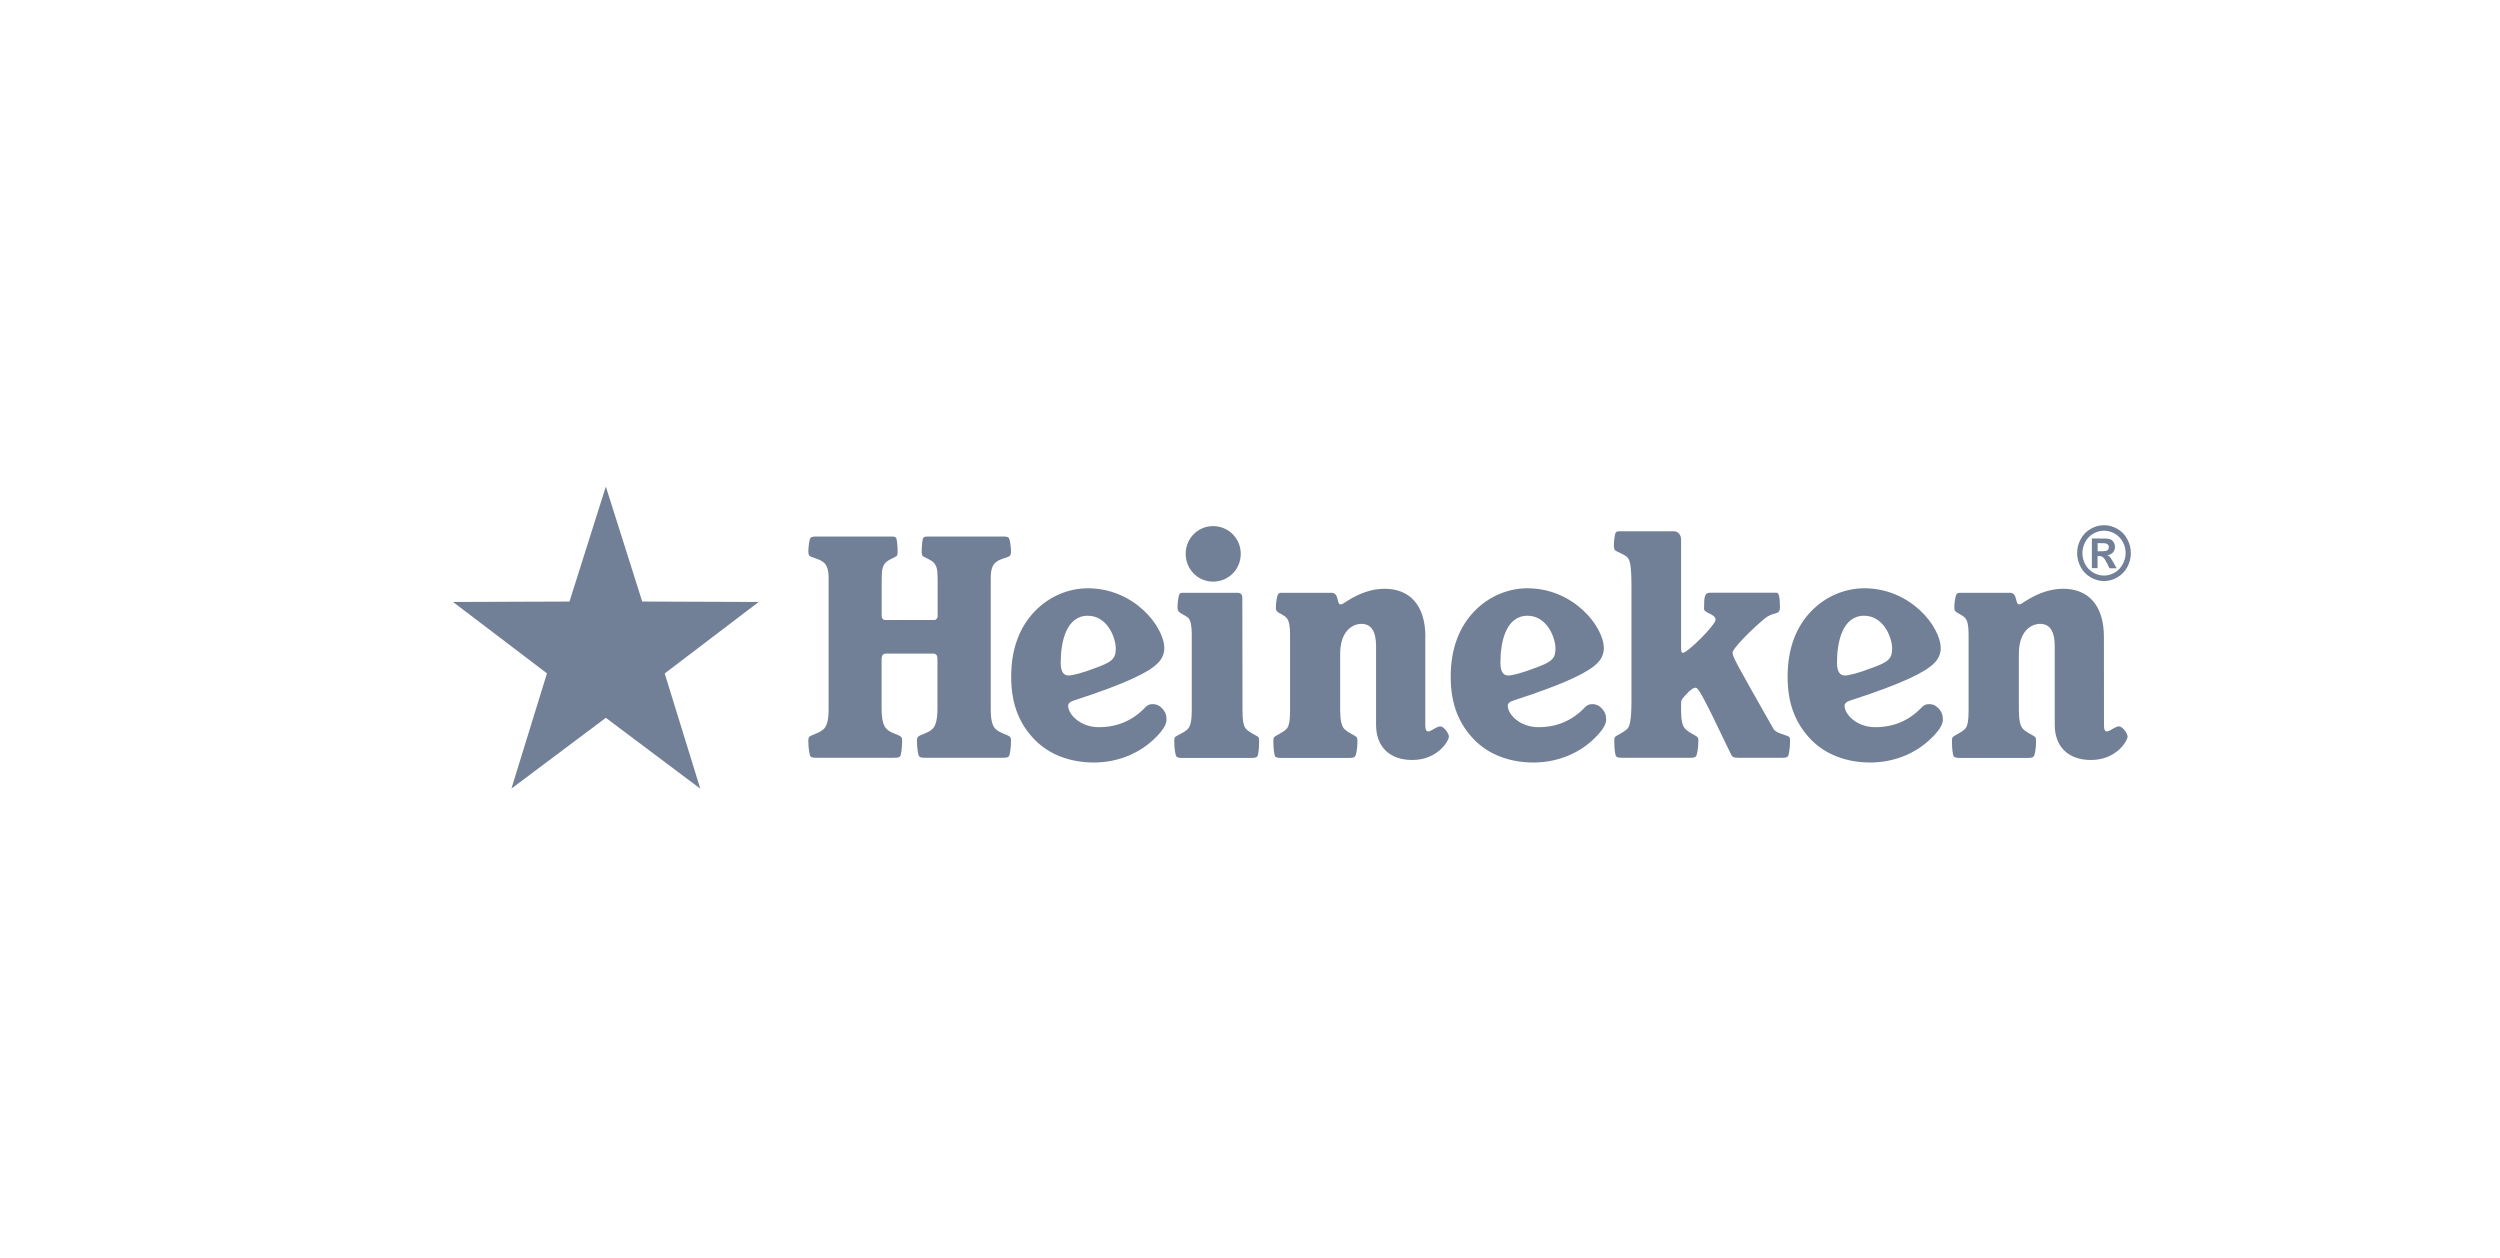 <svg width="149" height="75" viewBox="0 0 149 75" fill="none" xmlns="http://www.w3.org/2000/svg">
<g clip-path="url(#clip0)">
<g clip-path="url(#clip1)">
<path d="M66.501 38.653C66.501 39.283 66.242 39.469 65.259 39.821C64.474 40.129 63.872 40.261 63.694 40.261C63.364 40.261 63.219 40.007 63.219 39.479C63.219 38.223 63.562 36.698 64.836 36.698C66.012 36.703 66.501 38.027 66.501 38.653ZM53.767 44.136C53.767 44.034 53.753 43.965 53.701 43.916C53.569 43.78 53.08 43.697 52.836 43.442C52.657 43.257 52.544 42.934 52.544 42.186V39.313C52.544 39.093 52.596 38.956 52.808 38.956H55.615C55.827 38.956 55.873 39.093 55.873 39.313V42.181C55.873 42.929 55.761 43.252 55.582 43.438C55.337 43.692 54.848 43.775 54.717 43.912C54.665 43.965 54.651 44.029 54.651 44.132C54.651 44.571 54.717 45.016 54.783 45.08C54.848 45.148 54.947 45.163 55.159 45.163H59.748C59.96 45.163 60.059 45.148 60.124 45.08C60.19 45.011 60.256 44.571 60.256 44.132C60.256 44.029 60.237 43.96 60.19 43.912C60.077 43.794 59.57 43.692 59.325 43.438C59.146 43.252 59.048 42.895 59.048 42.318V34.396C59.048 33.99 59.146 33.717 59.292 33.565C59.555 33.291 60.077 33.242 60.19 33.125C60.237 33.076 60.256 32.974 60.256 32.891C60.256 32.588 60.19 32.128 60.124 32.06C60.059 31.991 59.993 31.977 59.748 31.977H55.323C55.145 31.977 55.079 31.996 55.032 32.045C54.985 32.094 54.933 32.451 54.933 32.91C54.933 32.993 54.952 33.096 54.985 33.13C55.065 33.213 55.474 33.35 55.638 33.521C55.817 33.707 55.883 33.912 55.883 34.489V36.747C55.883 36.83 55.803 36.952 55.685 36.952H52.746C52.634 36.952 52.549 36.835 52.549 36.747V34.489C52.549 33.912 52.615 33.707 52.794 33.521C52.958 33.35 53.362 33.218 53.447 33.13C53.48 33.096 53.499 32.993 53.499 32.91C53.499 32.451 53.447 32.094 53.4 32.045C53.353 31.991 53.287 31.977 53.108 31.977H48.684C48.439 31.977 48.373 31.996 48.307 32.06C48.242 32.128 48.176 32.588 48.176 32.891C48.176 32.974 48.195 33.076 48.242 33.125C48.355 33.242 48.876 33.296 49.14 33.565C49.285 33.717 49.384 33.99 49.384 34.396V42.318C49.384 42.895 49.285 43.252 49.107 43.438C48.862 43.692 48.355 43.794 48.242 43.912C48.19 43.965 48.176 44.029 48.176 44.132C48.176 44.571 48.242 45.016 48.307 45.08C48.373 45.148 48.439 45.163 48.684 45.163H53.273C53.485 45.163 53.584 45.148 53.649 45.08C53.701 45.016 53.767 44.576 53.767 44.136ZM68.937 43.897C69.412 43.403 69.524 43.115 69.524 42.88C69.524 42.626 69.459 42.421 69.261 42.221C69.049 42.001 68.871 41.966 68.706 41.966C68.476 41.966 68.377 42.035 68.231 42.186C67.512 42.934 66.6 43.34 65.49 43.34C64.366 43.34 63.661 42.558 63.661 42.064C63.661 41.927 63.773 41.81 64.07 41.727C67.206 40.71 68.513 40.031 69.002 39.523C69.28 39.254 69.393 38.931 69.393 38.643C69.393 37.353 67.597 35.061 64.836 35.061C63.694 35.061 62.537 35.535 61.672 36.434C60.806 37.333 60.266 38.604 60.266 40.339C60.266 42.001 60.773 43.154 61.653 44.073C62.537 44.987 63.806 45.446 65.198 45.446C66.618 45.441 67.954 44.913 68.937 43.897ZM74.043 35.632C74.043 35.413 73.93 35.329 73.752 35.329H70.601C70.423 35.329 70.357 35.329 70.305 35.398C70.239 35.466 70.178 35.926 70.178 36.229C70.178 36.312 70.211 36.38 70.244 36.434C70.357 36.586 70.601 36.639 70.818 36.825C70.963 36.977 71.029 37.299 71.029 37.793V42.323C71.029 42.9 70.963 43.276 70.799 43.442C70.554 43.697 70.145 43.814 70.032 43.936C69.999 43.97 69.985 44.039 69.985 44.156C69.985 44.596 70.051 45.021 70.117 45.089C70.169 45.138 70.249 45.172 70.427 45.172H74.622C74.8 45.172 74.88 45.138 74.932 45.089C74.998 45.021 75.045 44.596 75.045 44.156C75.045 44.039 75.031 43.97 74.998 43.936C74.885 43.819 74.509 43.701 74.264 43.442C74.1 43.271 74.053 42.9 74.053 42.323L74.043 35.632ZM72.299 31.356C71.401 31.356 70.667 32.084 70.667 33.003C70.667 33.937 71.401 34.665 72.299 34.665C73.216 34.665 73.949 33.937 73.949 33.003C73.949 32.084 73.211 31.356 72.299 31.356ZM84.953 37.959C84.953 36.058 84.008 35.09 82.522 35.09C81.821 35.09 81.069 35.325 80.316 35.803C80.058 35.975 79.973 36.023 79.907 36.023C79.644 36.023 79.827 35.329 79.352 35.329H76.479C76.3 35.329 76.249 35.329 76.188 35.398C76.108 35.481 76.042 35.926 76.042 36.229C76.042 36.312 76.061 36.38 76.108 36.434C76.239 36.571 76.484 36.62 76.677 36.825C76.822 36.977 76.888 37.299 76.888 37.793V42.323C76.888 42.9 76.841 43.276 76.677 43.442C76.446 43.677 76.056 43.814 75.943 43.936C75.91 43.97 75.891 44.039 75.891 44.156C75.891 44.596 75.943 45.021 76.004 45.089C76.051 45.138 76.15 45.172 76.329 45.172H80.443C80.641 45.172 80.702 45.138 80.754 45.089C80.834 45.006 80.904 44.596 80.904 44.156C80.904 44.039 80.885 43.97 80.852 43.936C80.721 43.799 80.344 43.682 80.119 43.442C79.954 43.271 79.874 42.9 79.874 42.323V38.98C79.874 37.607 80.608 37.182 81.149 37.182C81.704 37.182 82.014 37.607 82.014 38.506V43.208C82.014 44.464 82.78 45.295 84.168 45.295C85.701 45.295 86.354 44.141 86.354 43.902C86.354 43.697 86.044 43.291 85.846 43.291C85.616 43.291 85.291 43.594 85.127 43.594C85.014 43.594 84.948 43.511 84.948 43.237V37.959H84.953ZM115.208 43.897C115.683 43.403 115.795 43.115 115.795 42.88C115.795 42.626 115.73 42.421 115.537 42.221C115.325 42.001 115.142 41.966 114.982 41.966C114.752 41.966 114.653 42.035 114.507 42.186C113.788 42.934 112.875 43.34 111.766 43.34C110.637 43.34 109.936 42.558 109.936 42.064C109.936 41.927 110.049 41.81 110.345 41.727C113.482 40.71 114.784 40.031 115.278 39.523C115.556 39.254 115.668 38.931 115.668 38.643C115.668 37.353 113.872 35.061 111.112 35.061C109.969 35.061 108.808 35.535 107.943 36.434C107.077 37.333 106.541 38.604 106.541 40.339C106.541 42.001 107.049 43.154 107.928 44.073C108.812 44.987 110.082 45.446 111.469 45.446C112.885 45.441 114.225 44.913 115.208 43.897ZM112.772 38.653C112.772 39.283 112.513 39.469 111.53 39.821C110.745 40.129 110.143 40.261 109.96 40.261C109.635 40.261 109.485 40.007 109.485 39.479C109.485 38.223 109.828 36.698 111.103 36.698C112.283 36.703 112.772 38.027 112.772 38.653ZM95.138 43.897C95.613 43.403 95.726 43.115 95.726 42.88C95.726 42.626 95.66 42.421 95.463 42.221C95.251 42.001 95.072 41.966 94.908 41.966C94.677 41.966 94.579 42.035 94.433 42.186C93.713 42.934 92.801 43.34 91.691 43.34C90.567 43.34 89.862 42.558 89.862 42.064C89.862 41.927 89.975 41.81 90.271 41.727C93.408 40.71 94.71 40.031 95.199 39.523C95.477 39.254 95.59 38.931 95.59 38.643C95.59 37.353 93.793 35.061 91.033 35.061C89.89 35.061 88.734 35.535 87.868 36.434C87.003 37.333 86.462 38.604 86.462 40.339C86.462 42.001 86.97 43.154 87.849 44.073C88.734 44.987 90.003 45.446 91.395 45.446C92.82 45.441 94.16 44.913 95.138 43.897ZM92.707 38.653C92.707 39.283 92.444 39.469 91.466 39.821C90.68 40.129 90.078 40.261 89.9 40.261C89.57 40.261 89.425 40.007 89.425 39.479C89.425 38.223 89.768 36.698 91.042 36.698C92.218 36.703 92.707 38.027 92.707 38.653ZM125.393 37.959C125.393 36.058 124.448 35.09 122.962 35.09C122.261 35.09 121.509 35.325 120.756 35.803C120.493 35.975 120.413 36.023 120.347 36.023C120.084 36.023 120.267 35.329 119.792 35.329H116.919C116.741 35.329 116.689 35.329 116.623 35.398C116.543 35.481 116.477 35.926 116.477 36.229C116.477 36.312 116.491 36.38 116.543 36.434C116.675 36.571 116.919 36.62 117.117 36.825C117.263 36.977 117.328 37.299 117.328 37.793V42.323C117.328 42.9 117.281 43.276 117.117 43.442C116.886 43.677 116.496 43.814 116.383 43.936C116.35 43.97 116.336 44.039 116.336 44.156C116.336 44.596 116.383 45.021 116.449 45.089C116.501 45.138 116.6 45.172 116.778 45.172H120.893C121.09 45.172 121.156 45.138 121.203 45.089C121.283 45.006 121.349 44.596 121.349 44.156C121.349 44.039 121.335 43.97 121.302 43.936C121.17 43.799 120.794 43.682 120.568 43.442C120.404 43.271 120.324 42.9 120.324 42.323V38.98C120.324 37.607 121.057 37.182 121.598 37.182C122.153 37.182 122.463 37.607 122.463 38.506V43.208C122.463 44.464 123.23 45.295 124.617 45.295C126.15 45.295 126.804 44.141 126.804 43.902C126.804 43.697 126.493 43.291 126.296 43.291C126.065 43.291 125.741 43.594 125.576 43.594C125.463 43.594 125.398 43.511 125.398 43.237L125.393 37.959ZM99.76 31.664H96.624C96.427 31.664 96.347 31.664 96.299 31.747C96.234 31.83 96.187 32.255 96.187 32.544C96.187 32.646 96.206 32.715 96.238 32.778C96.351 32.896 96.793 33.018 96.991 33.218C97.155 33.389 97.235 33.726 97.235 35.017V41.805C97.235 42.944 97.123 43.301 96.991 43.433C96.76 43.667 96.37 43.804 96.257 43.926C96.224 43.96 96.21 44.029 96.21 44.146C96.21 44.586 96.257 45.011 96.323 45.08C96.375 45.129 96.436 45.163 96.652 45.163H100.753C100.964 45.163 101.03 45.129 101.077 45.08C101.143 45.011 101.223 44.586 101.223 44.146C101.223 44.029 101.209 43.96 101.157 43.926C101.044 43.809 100.649 43.672 100.438 43.433C100.259 43.262 100.193 42.89 100.193 42.313V41.922C100.193 41.703 100.259 41.634 100.616 41.258C100.781 41.106 100.927 40.989 101.04 40.989C101.204 40.989 101.331 41.106 103.127 44.874C103.24 45.114 103.292 45.163 103.583 45.163H106.245C106.442 45.163 106.508 45.129 106.555 45.08C106.621 45.011 106.687 44.586 106.687 44.146C106.687 44.029 106.673 43.96 106.64 43.926C106.527 43.809 105.841 43.721 105.695 43.433C103.33 39.273 103.264 39.137 103.264 38.887C103.264 38.667 104.308 37.583 105.173 36.869C105.728 36.41 106.085 36.717 106.085 36.175C106.085 35.544 106.005 35.325 105.888 35.325H101.938C101.594 35.325 101.561 35.53 101.561 36.292C101.561 36.546 102.248 36.581 102.248 36.937C102.248 37.24 100.583 38.907 100.306 38.907C100.207 38.907 100.193 38.839 100.193 38.55V32.138C100.184 31.864 100.005 31.664 99.76 31.664Z" fill="#718096"/>
<path d="M36.108 29L38.276 35.852L45.217 35.877L39.616 40.138L41.737 47.005L36.108 42.782L30.48 47L32.6 40.133L27 35.877L33.941 35.852L36.108 29Z" fill="#718096"/>
<path d="M125.4 31.302C125.673 31.302 125.936 31.375 126.19 31.517C126.444 31.659 126.642 31.864 126.783 32.128C126.929 32.397 126.999 32.675 126.999 32.964C126.999 33.252 126.929 33.531 126.788 33.795C126.646 34.059 126.449 34.264 126.195 34.41C125.941 34.557 125.678 34.63 125.4 34.63C125.123 34.63 124.855 34.557 124.601 34.41C124.347 34.264 124.15 34.059 124.008 33.795C123.867 33.531 123.797 33.252 123.797 32.964C123.797 32.67 123.867 32.392 124.013 32.128C124.159 31.859 124.356 31.659 124.61 31.517C124.86 31.375 125.123 31.302 125.4 31.302ZM125.4 31.63C125.179 31.63 124.968 31.688 124.766 31.801C124.563 31.913 124.403 32.079 124.286 32.294C124.168 32.509 124.112 32.734 124.112 32.969C124.112 33.203 124.168 33.423 124.281 33.633C124.394 33.843 124.554 34.01 124.756 34.127C124.958 34.244 125.175 34.303 125.396 34.303C125.621 34.303 125.833 34.244 126.035 34.127C126.237 34.01 126.397 33.843 126.51 33.633C126.623 33.423 126.689 33.198 126.689 32.969C126.689 32.734 126.632 32.509 126.515 32.294C126.397 32.079 126.237 31.918 126.035 31.801C125.833 31.688 125.621 31.63 125.4 31.63ZM124.676 33.858V32.094H125.019C125.344 32.094 125.523 32.094 125.565 32.099C125.678 32.108 125.767 32.133 125.828 32.172C125.894 32.206 125.946 32.265 125.988 32.343C126.03 32.416 126.054 32.504 126.054 32.597C126.054 32.724 126.012 32.832 125.932 32.925C125.852 33.013 125.739 33.071 125.593 33.091C125.645 33.11 125.683 33.135 125.711 33.159C125.739 33.184 125.777 33.228 125.824 33.296C125.838 33.316 125.88 33.384 125.951 33.511L126.153 33.868H125.725L125.584 33.58C125.49 33.389 125.41 33.267 125.344 33.218C125.283 33.169 125.203 33.14 125.104 33.14H125.015V33.863L124.676 33.858ZM125.019 32.856H125.161C125.358 32.856 125.485 32.846 125.532 32.832C125.579 32.817 125.621 32.788 125.645 32.749C125.673 32.71 125.687 32.661 125.687 32.612C125.687 32.563 125.673 32.519 125.645 32.48C125.617 32.441 125.579 32.411 125.532 32.397C125.48 32.377 125.358 32.372 125.161 32.372H125.019V32.856Z" fill="#718096"/>
</g>
</g>
<defs>
<clipPath id="clip0">
<rect width="149" height="75" fill="white"/>
</clipPath>
<clipPath id="clip1">
<rect width="100" height="18" fill="white" transform="translate(27 29)"/>
</clipPath>
</defs>
</svg>
